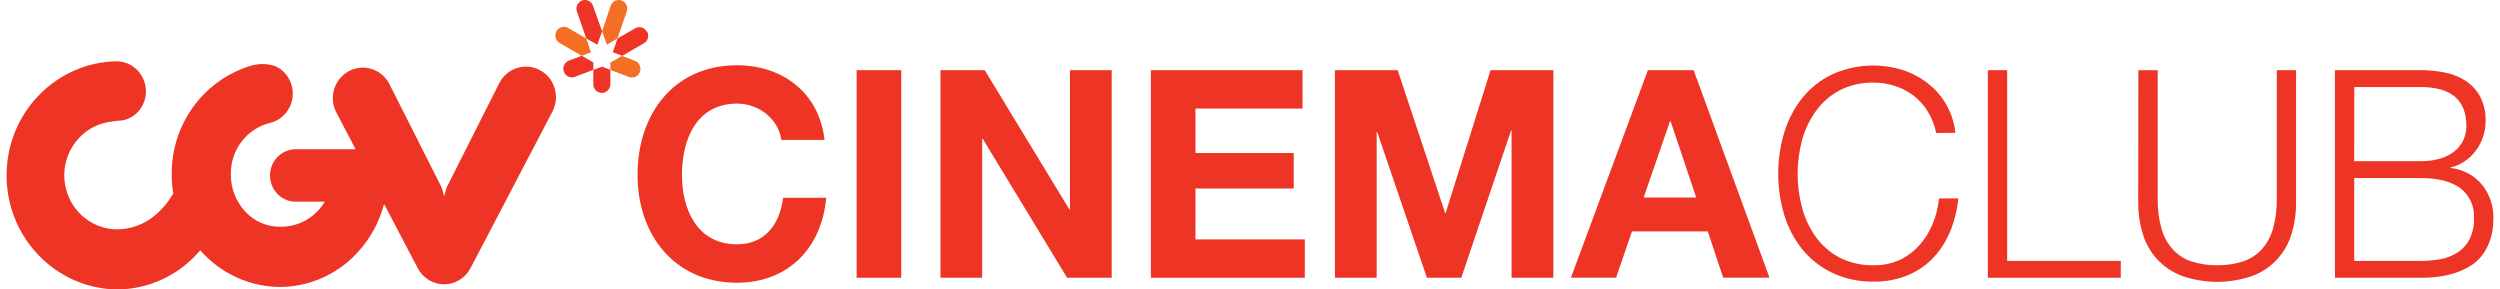 <svg width="190" height="22" viewBox="0 0 190 22" fill="none" xmlns="http://www.w3.org/2000/svg">
<path d="M59.384 10.636C59.168 9.066 57.701 7.874 56.019 7.874C52.975 7.874 51.829 10.526 51.829 13.287C51.829 15.916 52.975 18.568 56.019 18.568C58.09 18.568 59.261 17.101 59.514 15.033H62.795C62.435 18.967 59.794 21.487 56.019 21.487C51.246 21.487 48.454 17.841 48.454 13.287C48.454 8.604 51.26 4.959 56.019 4.959C59.405 4.959 62.255 6.99 62.666 10.636H59.384Z" fill="#ED3425"/>
<path d="M65.105 5.333H68.494V21.109H65.105V5.333Z" fill="#ED3425"/>
<path d="M71.474 5.333H74.838L81.272 15.916H81.316V5.333H84.489V21.109H81.1L74.687 10.548H74.644V21.109H71.474V5.333Z" fill="#ED3425"/>
<path d="M87.465 5.333H98.993V8.252H90.855V11.629H98.323V14.325H90.855V18.194H99.166V21.109H87.465V5.333Z" fill="#ED3425"/>
<path d="M101.453 5.333H106.223L109.829 16.184H109.872L113.284 5.333H118.054V21.109H114.88V9.928H114.837L111.058 21.109H108.446L104.67 10.041H104.627V21.109H101.453V5.333Z" fill="#ED3425"/>
<path fill-rule="evenodd" clip-rule="evenodd" d="M128.717 5.333H125.241L119.39 21.102H122.823L124.03 17.588H129.794L130.961 21.102H134.481L128.717 5.333ZM128.912 15.011H124.916L126.923 9.209H126.966L128.912 15.011Z" fill="#ED3425"/>
<path d="M147.151 10.107C147.034 9.53 146.818 8.977 146.513 8.476C146.229 8.009 145.863 7.6 145.432 7.269C145.009 6.947 144.535 6.699 144.031 6.536C143.511 6.363 142.968 6.276 142.421 6.279C141.506 6.254 140.6 6.461 139.784 6.88C139.071 7.264 138.454 7.81 137.983 8.476C137.51 9.139 137.16 9.885 136.949 10.676C136.507 12.336 136.507 14.087 136.949 15.748C137.157 16.551 137.507 17.309 137.983 17.985C138.457 18.644 139.073 19.185 139.784 19.565C140.6 19.98 141.505 20.184 142.417 20.159C143.086 20.17 143.749 20.035 144.363 19.763C144.926 19.501 145.431 19.127 145.85 18.663C146.276 18.192 146.62 17.649 146.866 17.06C147.13 16.43 147.298 15.762 147.363 15.08H148.83C148.746 15.989 148.52 16.878 148.16 17.713C147.84 18.455 147.386 19.129 146.823 19.701C146.27 20.25 145.611 20.678 144.888 20.959C144.1 21.264 143.261 21.415 142.417 21.402C141.32 21.427 140.232 21.196 139.236 20.727C138.355 20.306 137.576 19.691 136.956 18.927C136.343 18.155 135.882 17.269 135.598 16.32C134.992 14.287 134.992 12.118 135.598 10.085C135.882 9.133 136.343 8.244 136.956 7.467C137.573 6.697 138.353 6.078 139.236 5.656C140.916 4.895 142.807 4.773 144.568 5.311C145.251 5.526 145.893 5.858 146.466 6.294C147.037 6.73 147.52 7.274 147.889 7.896C148.283 8.568 148.529 9.319 148.61 10.097L147.151 10.107Z" fill="#ED3425"/>
<path d="M151.078 5.333H152.544V19.829H161.179V21.109H151.078V5.333Z" fill="#ED3425"/>
<path d="M162.515 5.333H163.985V15.102C163.968 15.889 164.071 16.675 164.288 17.431C164.458 18.018 164.761 18.555 165.174 19C165.568 19.412 166.057 19.716 166.597 19.884C167.212 20.075 167.852 20.168 168.495 20.159C169.147 20.169 169.796 20.076 170.419 19.884C170.959 19.715 171.45 19.411 171.846 19C172.258 18.555 172.562 18.018 172.732 17.431C172.949 16.675 173.051 15.889 173.035 15.102V5.333H174.501V15.443C174.505 16.226 174.392 17.005 174.166 17.753C173.735 19.222 172.656 20.401 171.248 20.944C169.473 21.58 167.539 21.58 165.765 20.944C164.354 20.398 163.272 19.215 162.84 17.742C162.614 16.994 162.501 16.215 162.505 15.432L162.515 5.333Z" fill="#ED3425"/>
<path fill-rule="evenodd" clip-rule="evenodd" d="M177.455 5.333H183.972C184.6 5.331 185.226 5.393 185.841 5.52C186.401 5.631 186.935 5.849 187.416 6.162C187.865 6.464 188.236 6.873 188.496 7.353C188.785 7.919 188.926 8.55 188.907 9.187C188.908 9.596 188.842 10.002 188.713 10.39C188.587 10.771 188.401 11.13 188.161 11.45C187.927 11.765 187.642 12.038 187.318 12.256C186.99 12.48 186.624 12.638 186.238 12.722V12.766C187.156 12.859 188.005 13.305 188.612 14.013C189.213 14.742 189.529 15.672 189.498 16.624C189.496 16.909 189.474 17.193 189.433 17.475C189.386 17.808 189.299 18.134 189.174 18.447C189.035 18.801 188.847 19.133 188.615 19.433C188.345 19.778 188.011 20.066 187.632 20.28C187.159 20.55 186.65 20.751 186.122 20.878C185.414 21.045 184.688 21.122 183.961 21.109H177.455V5.333ZM178.921 12.249H183.965C184.484 12.259 185.001 12.189 185.499 12.04C185.893 11.923 186.261 11.727 186.58 11.464C186.858 11.236 187.08 10.945 187.228 10.614C187.373 10.287 187.447 9.933 187.445 9.576C187.445 7.603 186.286 6.616 183.968 6.616H178.925L178.921 12.249ZM183.965 19.829H178.921V13.533H183.965C185.278 13.53 186.282 13.784 186.976 14.295C187.685 14.825 188.079 15.687 188.021 16.58C188.04 17.126 187.929 17.668 187.697 18.16C187.493 18.568 187.189 18.914 186.814 19.165C186.421 19.424 185.981 19.601 185.521 19.686C185.008 19.784 184.487 19.831 183.965 19.829Z" fill="#ED3425"/>
<path d="M45.759 2.381L45.082 0.481C45.017 0.245 44.827 0.065 44.591 0.014C44.355 -0.036 44.111 0.051 43.957 0.241C43.804 0.43 43.767 0.691 43.861 0.918L44.556 2.92L45.399 3.4" fill="#ED3425"/>
<path d="M46.926 2.92L47.618 0.918C47.712 0.691 47.675 0.43 47.522 0.241C47.368 0.051 47.124 -0.036 46.888 0.014C46.651 0.065 46.462 0.245 46.397 0.481L45.759 2.381L46.12 3.4" fill="#F26F24"/>
<path d="M49.149 2.392C48.975 2.082 48.588 1.972 48.281 2.146L46.934 2.92L46.573 3.972L47.294 4.24L48.937 3.29C49.086 3.204 49.196 3.061 49.241 2.892C49.286 2.724 49.264 2.543 49.178 2.392" fill="#ED3425"/>
<path d="M46.386 5.311L47.798 5.85C47.87 5.878 47.945 5.891 48.022 5.89C48.336 5.894 48.607 5.667 48.664 5.353C48.721 5.039 48.547 4.728 48.252 4.618L47.265 4.251L46.386 4.757" fill="#F26F24"/>
<path d="M45.093 5.311V6.352C45.075 6.599 45.194 6.836 45.401 6.965C45.609 7.094 45.87 7.094 46.078 6.965C46.285 6.836 46.404 6.599 46.386 6.352L46.386 5.311L45.759 5.065" fill="#ED3425"/>
<path d="M44.217 4.24L43.23 4.607C42.94 4.721 42.77 5.029 42.825 5.34C42.88 5.652 43.146 5.88 43.457 5.883C43.533 5.884 43.609 5.87 43.681 5.843L45.093 5.304V4.746" fill="#ED3425"/>
<path d="M44.556 2.92L43.212 2.146C43.011 2.01 42.751 2 42.54 2.119C42.328 2.239 42.199 2.468 42.206 2.715C42.213 2.961 42.353 3.183 42.571 3.29L44.217 4.24L44.916 3.972" fill="#F26F24"/>
<path d="M21.262 21.809C23.463 21.805 25.567 20.89 27.091 19.275C28.097 18.221 28.819 16.922 29.188 15.502L31.746 20.375C32.14 21.132 32.912 21.606 33.754 21.606C34.596 21.606 35.368 21.132 35.762 20.375L41.987 8.476C42.578 7.342 42.155 5.936 41.042 5.335C39.929 4.733 38.547 5.164 37.956 6.297L33.943 14.255L33.756 14.911L33.568 14.255L29.548 6.297C28.932 5.218 27.588 4.827 26.505 5.413C25.423 6 24.989 7.352 25.524 8.476L27.026 11.343H22.397C21.349 11.389 20.521 12.268 20.521 13.336C20.521 14.405 21.349 15.284 22.397 15.329H24.685C23.961 16.541 22.655 17.267 21.262 17.233C20.275 17.233 19.331 16.821 18.651 16.092C17.928 15.328 17.531 14.304 17.545 13.243C17.515 11.404 18.74 9.789 20.495 9.352C21.436 9.136 22.137 8.334 22.239 7.358C22.341 6.382 21.821 5.448 20.945 5.036C20.297 4.813 19.595 4.813 18.946 5.036C15.42 6.152 13.025 9.484 13.049 13.243C13.049 13.735 13.09 14.225 13.171 14.71C12.451 15.916 11.096 17.431 8.848 17.431C6.788 17.393 5.087 15.782 4.902 13.693C4.717 11.604 6.108 9.709 8.128 9.297C8.128 9.297 8.592 9.205 9.338 9.143C10.364 8.931 11.098 8.008 11.089 6.943C11.089 5.681 10.084 4.658 8.845 4.658C4.209 4.755 0.5 8.609 0.5 13.329C0.5 18.049 4.209 21.903 8.845 22C11.295 22.001 13.624 20.914 15.221 19.022C16.757 20.779 18.952 21.792 21.262 21.809Z" fill="#ED3425"/>
</svg>
